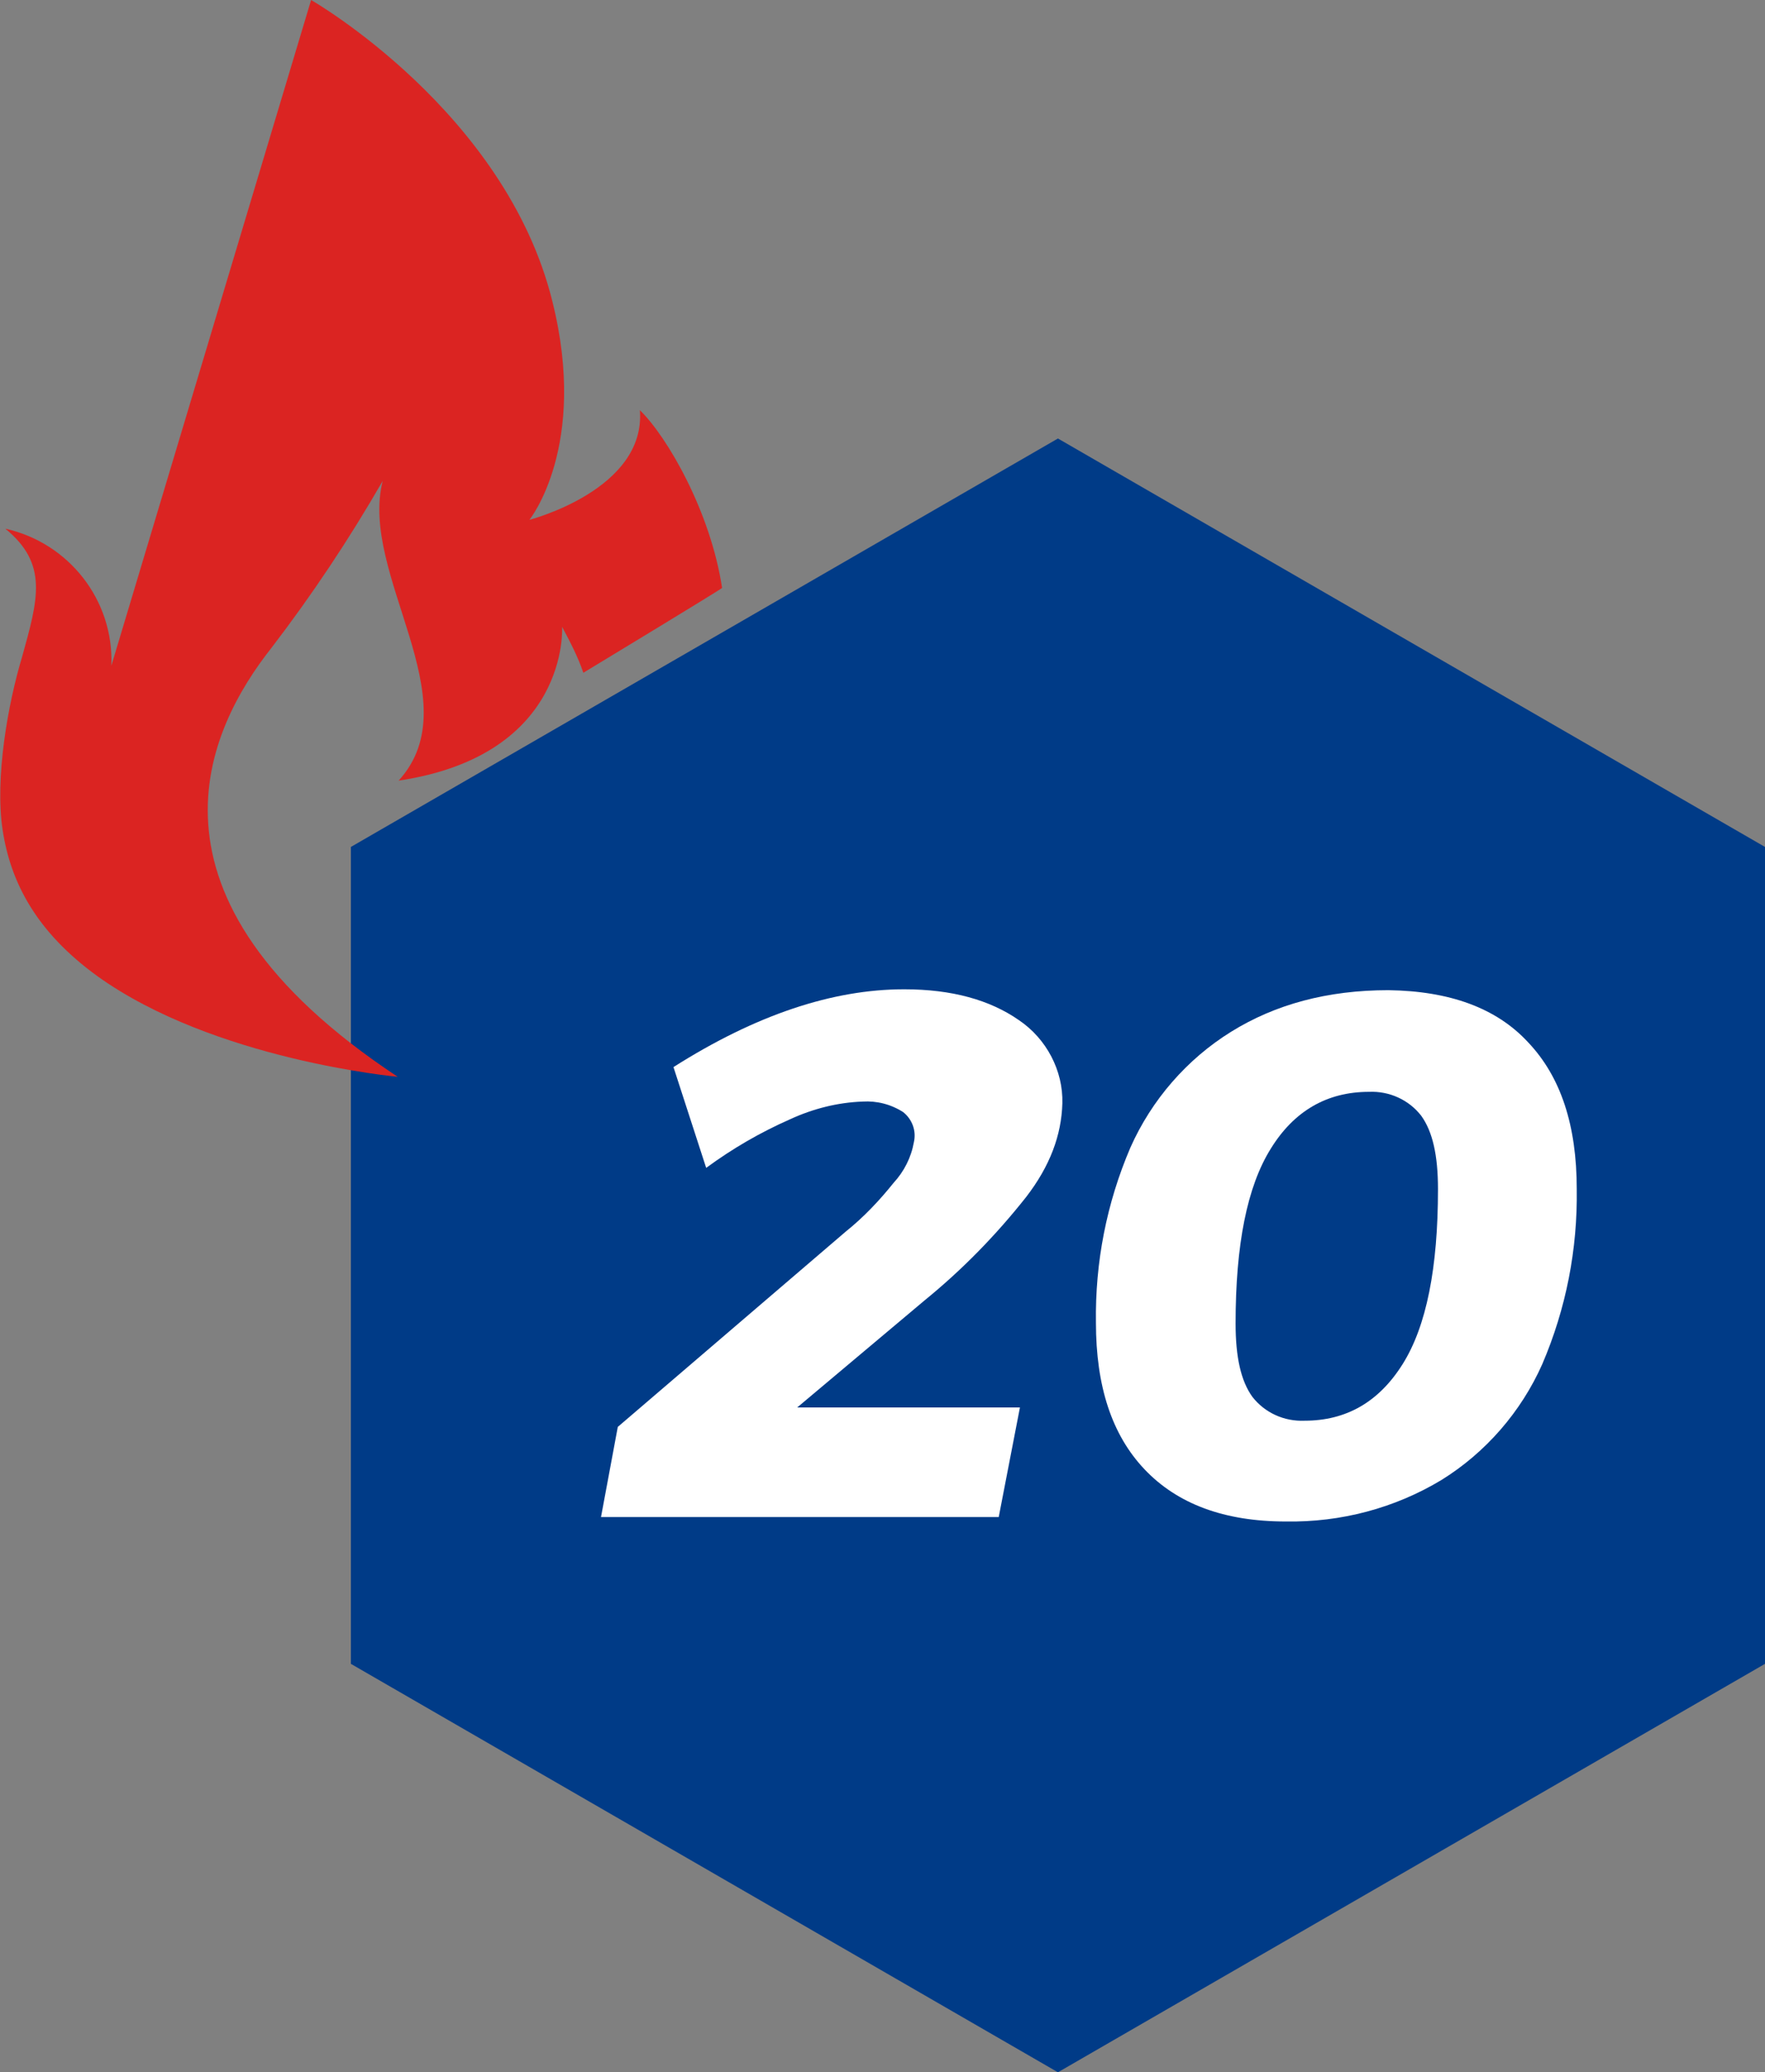 <?xml version="1.0" encoding="utf-8"?>
<!-- Generator: Adobe Illustrator 24.0.2, SVG Export Plug-In . SVG Version: 6.00 Build 0)  -->
<svg version="1.1" id="Calque_1" xmlns="http://www.w3.org/2000/svg" xmlns:xlink="http://www.w3.org/1999/xlink" x="0px" y="0px"
	 viewBox="0 0 199.7 234.4" style="enable-background:new 0 0 199.7 234.4;" xml:space="preserve">
<rect x="0" y="0" width="199.7" height="234.4" fill="#808080" stroke="none"/>
<style type="text/css">
	.st0{fill:#003B87;}
	.st1{fill:#FFFFFF;}
	.st2{fill:#DB2422;}
</style>
<path id="Tracé_34" class="st0" d="M199.7,188.2V95.8l-80-46.2l-80,46.2v92.4l80,46.2L199.7,188.2z"/>
<path id="Tracé_35" class="st1" d="M116.1,135.4c-3.4,4.3-7.2,8.2-11.5,11.7l-14.4,12.1h25.2l-2.4,12.4H68l1.9-10.2l25.8-22.1
	c2-1.6,3.8-3.5,5.4-5.5c1.2-1.3,2-2.9,2.3-4.6c0.3-1.3-0.2-2.6-1.2-3.4c-1.4-0.9-3-1.3-4.6-1.2c-2.8,0.1-5.6,0.8-8.2,2
	c-3.4,1.5-6.5,3.3-9.5,5.5l-3.7-11.4c9.3-5.9,18-8.8,26.1-8.8c5.4,0,9.7,1.2,13,3.5c3.1,2.1,5,5.7,4.9,9.4
	C120.1,128.4,118.8,131.9,116.1,135.4z"/>
<path id="Tracé_36" class="st1" d="M172.9,117.9c3.7,3.9,5.5,9.4,5.5,16.6c0.1,6.8-1.2,13.5-3.9,19.8c-2.4,5.4-6.4,10-11.4,13.1
	c-5.3,3.2-11.4,4.8-17.6,4.7c-7,0-12.3-2-16-5.9c-3.7-3.9-5.5-9.4-5.5-16.6c-0.1-6.8,1.2-13.5,3.9-19.8c2.4-5.4,6.4-10,11.4-13.1
	c5-3.1,10.9-4.7,17.8-4.7C164,112.1,169.3,114,172.9,117.9z M143.8,129.9c-2.7,4.3-4,10.9-4,19.8c0,3.8,0.6,6.5,1.9,8.3
	c1.4,1.8,3.6,2.8,5.9,2.7c4.7,0,8.4-2.1,11.1-6.4c2.7-4.3,4-10.9,4-19.8c0-3.8-0.6-6.5-1.9-8.3c-1.4-1.8-3.6-2.8-5.9-2.7
	C150.1,123.5,146.4,125.7,143.8,129.9L143.8,129.9z"/>
<path id="Tracé_37" class="st2" d="M12.6,75.3c0.3-7.4-4.8-13.9-12-15.5c4.9,4,3.7,8,1.9,14.5v0C0.9,79.6-0.6,88,0.3,93.9
	c0.9,5.9,3.8,11.5,10.7,16.5c13.2,9.5,34,11.4,34,11.4l0,0C14,101.3,23.6,82.3,30.7,73.3c4.6-6,8.8-12.3,12.6-18.9
	C40.6,65,53.4,79.2,45.1,88.3c19.4-2.9,18.5-17.4,18.5-17.4c0.9,1.7,1.8,3.4,2.4,5.2c0,0,15.7-9.5,15.7-9.6
	c-1.3-8.6-6.2-17.1-9.3-20.1c0.7,9-12.5,12.4-12.5,12.4s6.7-8.3,2.6-24.7C57.2,12.6,35.2,0,35.2,0"/>
</svg>
